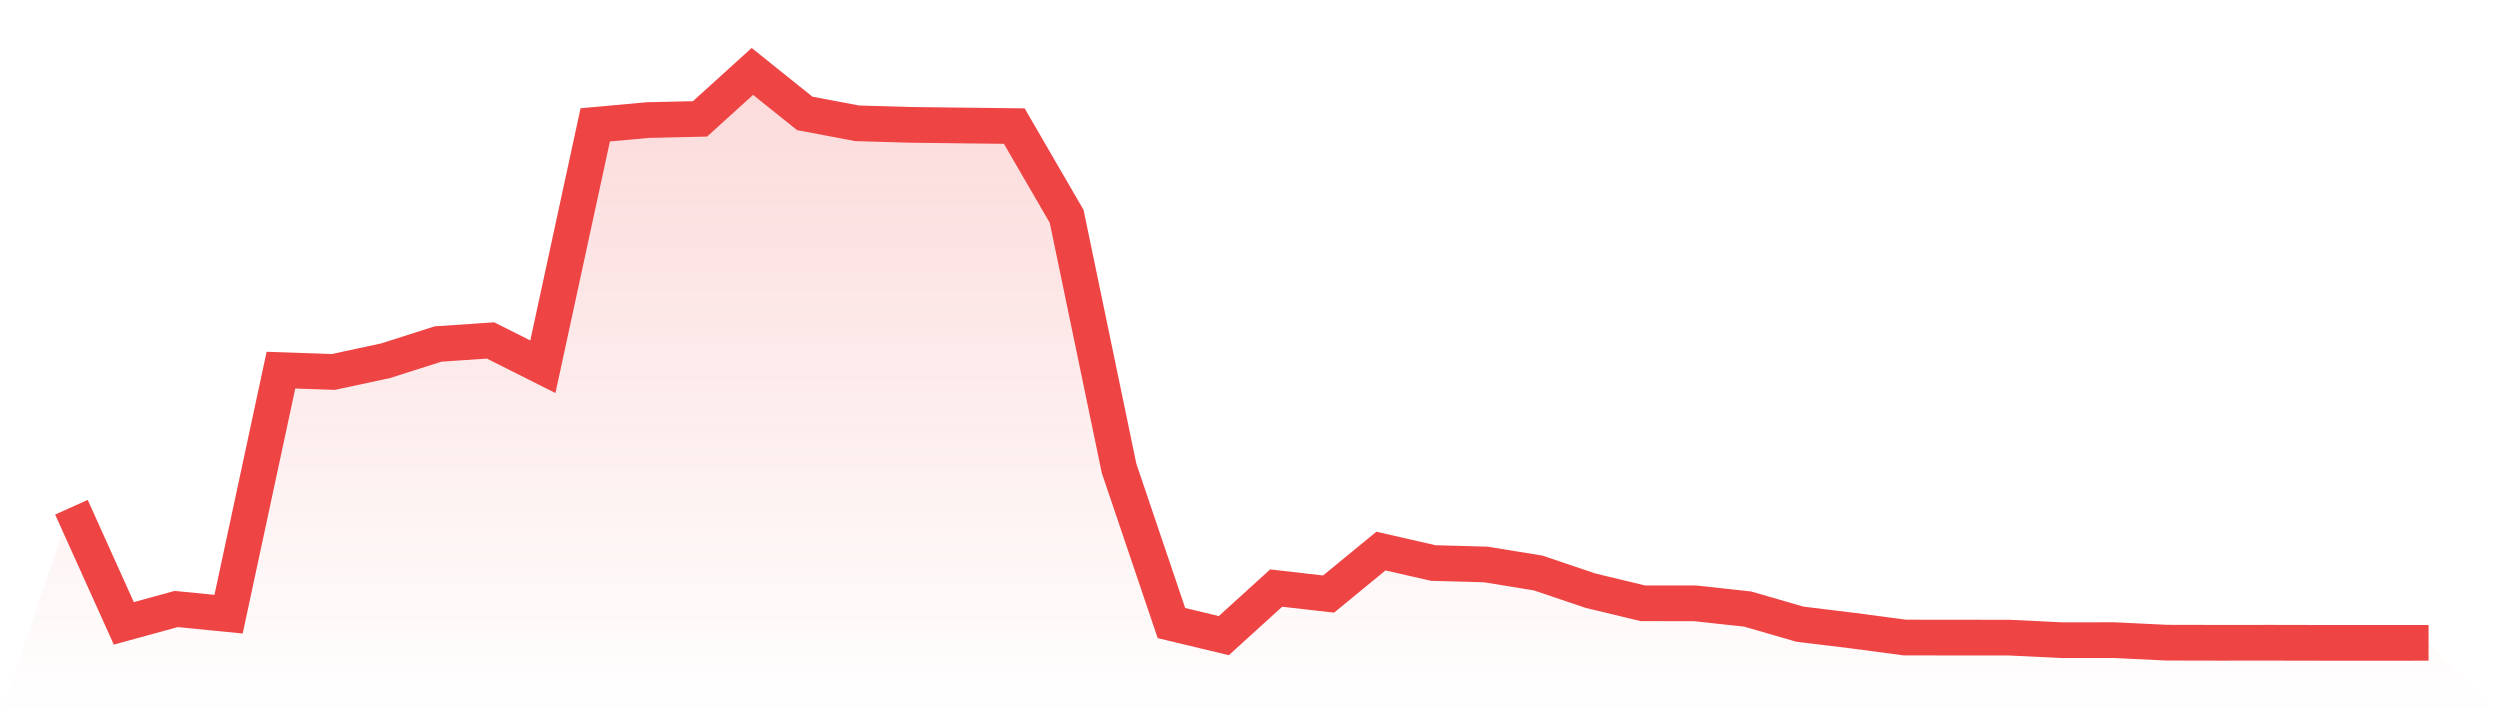 <svg viewBox="0 0 140 40" xmlns="http://www.w3.org/2000/svg">
<defs>
<linearGradient id="gradient" x1="0" x2="0" y1="0" y2="1">
<stop offset="0%" stop-color="#ef4444" stop-opacity="0.2"/>
<stop offset="100%" stop-color="#ef4444" stop-opacity="0"/>
</linearGradient>
</defs>
<path d="M4,28.405 L4,28.405 L6.933,34.908 L9.867,34.104 L12.8,34.394 L15.733,20.728 L18.667,20.83 L21.6,20.199 L24.533,19.264 L27.467,19.065 L30.4,20.538 L33.333,6.991 L36.267,6.725 L39.2,6.657 L42.133,4 L45.067,6.351 L48,6.905 L50.933,6.991 L53.867,7.027 L56.8,7.061 L59.733,12.116 L62.667,26.224 L65.6,34.891 L68.533,35.595 L71.467,32.932 L74.4,33.267 L77.333,30.86 L80.267,31.53 L83.2,31.61 L86.133,32.087 L89.067,33.078 L92,33.784 L94.933,33.788 L97.867,34.107 L100.8,34.955 L103.733,35.312 L106.667,35.702 L109.6,35.706 L112.533,35.708 L115.467,35.85 L118.4,35.848 L121.333,35.99 L124.267,35.996 L127.2,35.994 L130.133,36 L133.067,36 L136,35.999 L140,40 L0,40 z" fill="url(#gradient)"/>
<path d="M4,28.405 L4,28.405 L6.933,34.908 L9.867,34.104 L12.8,34.394 L15.733,20.728 L18.667,20.83 L21.6,20.199 L24.533,19.264 L27.467,19.065 L30.4,20.538 L33.333,6.991 L36.267,6.725 L39.2,6.657 L42.133,4 L45.067,6.351 L48,6.905 L50.933,6.991 L53.867,7.027 L56.8,7.061 L59.733,12.116 L62.667,26.224 L65.6,34.891 L68.533,35.595 L71.467,32.932 L74.4,33.267 L77.333,30.86 L80.267,31.53 L83.2,31.61 L86.133,32.087 L89.067,33.078 L92,33.784 L94.933,33.788 L97.867,34.107 L100.8,34.955 L103.733,35.312 L106.667,35.702 L109.6,35.706 L112.533,35.708 L115.467,35.85 L118.4,35.848 L121.333,35.99 L124.267,35.996 L127.2,35.994 L130.133,36 L133.067,36 L136,35.999" fill="none" stroke="#ef4444" stroke-width="2"/>
</svg>
